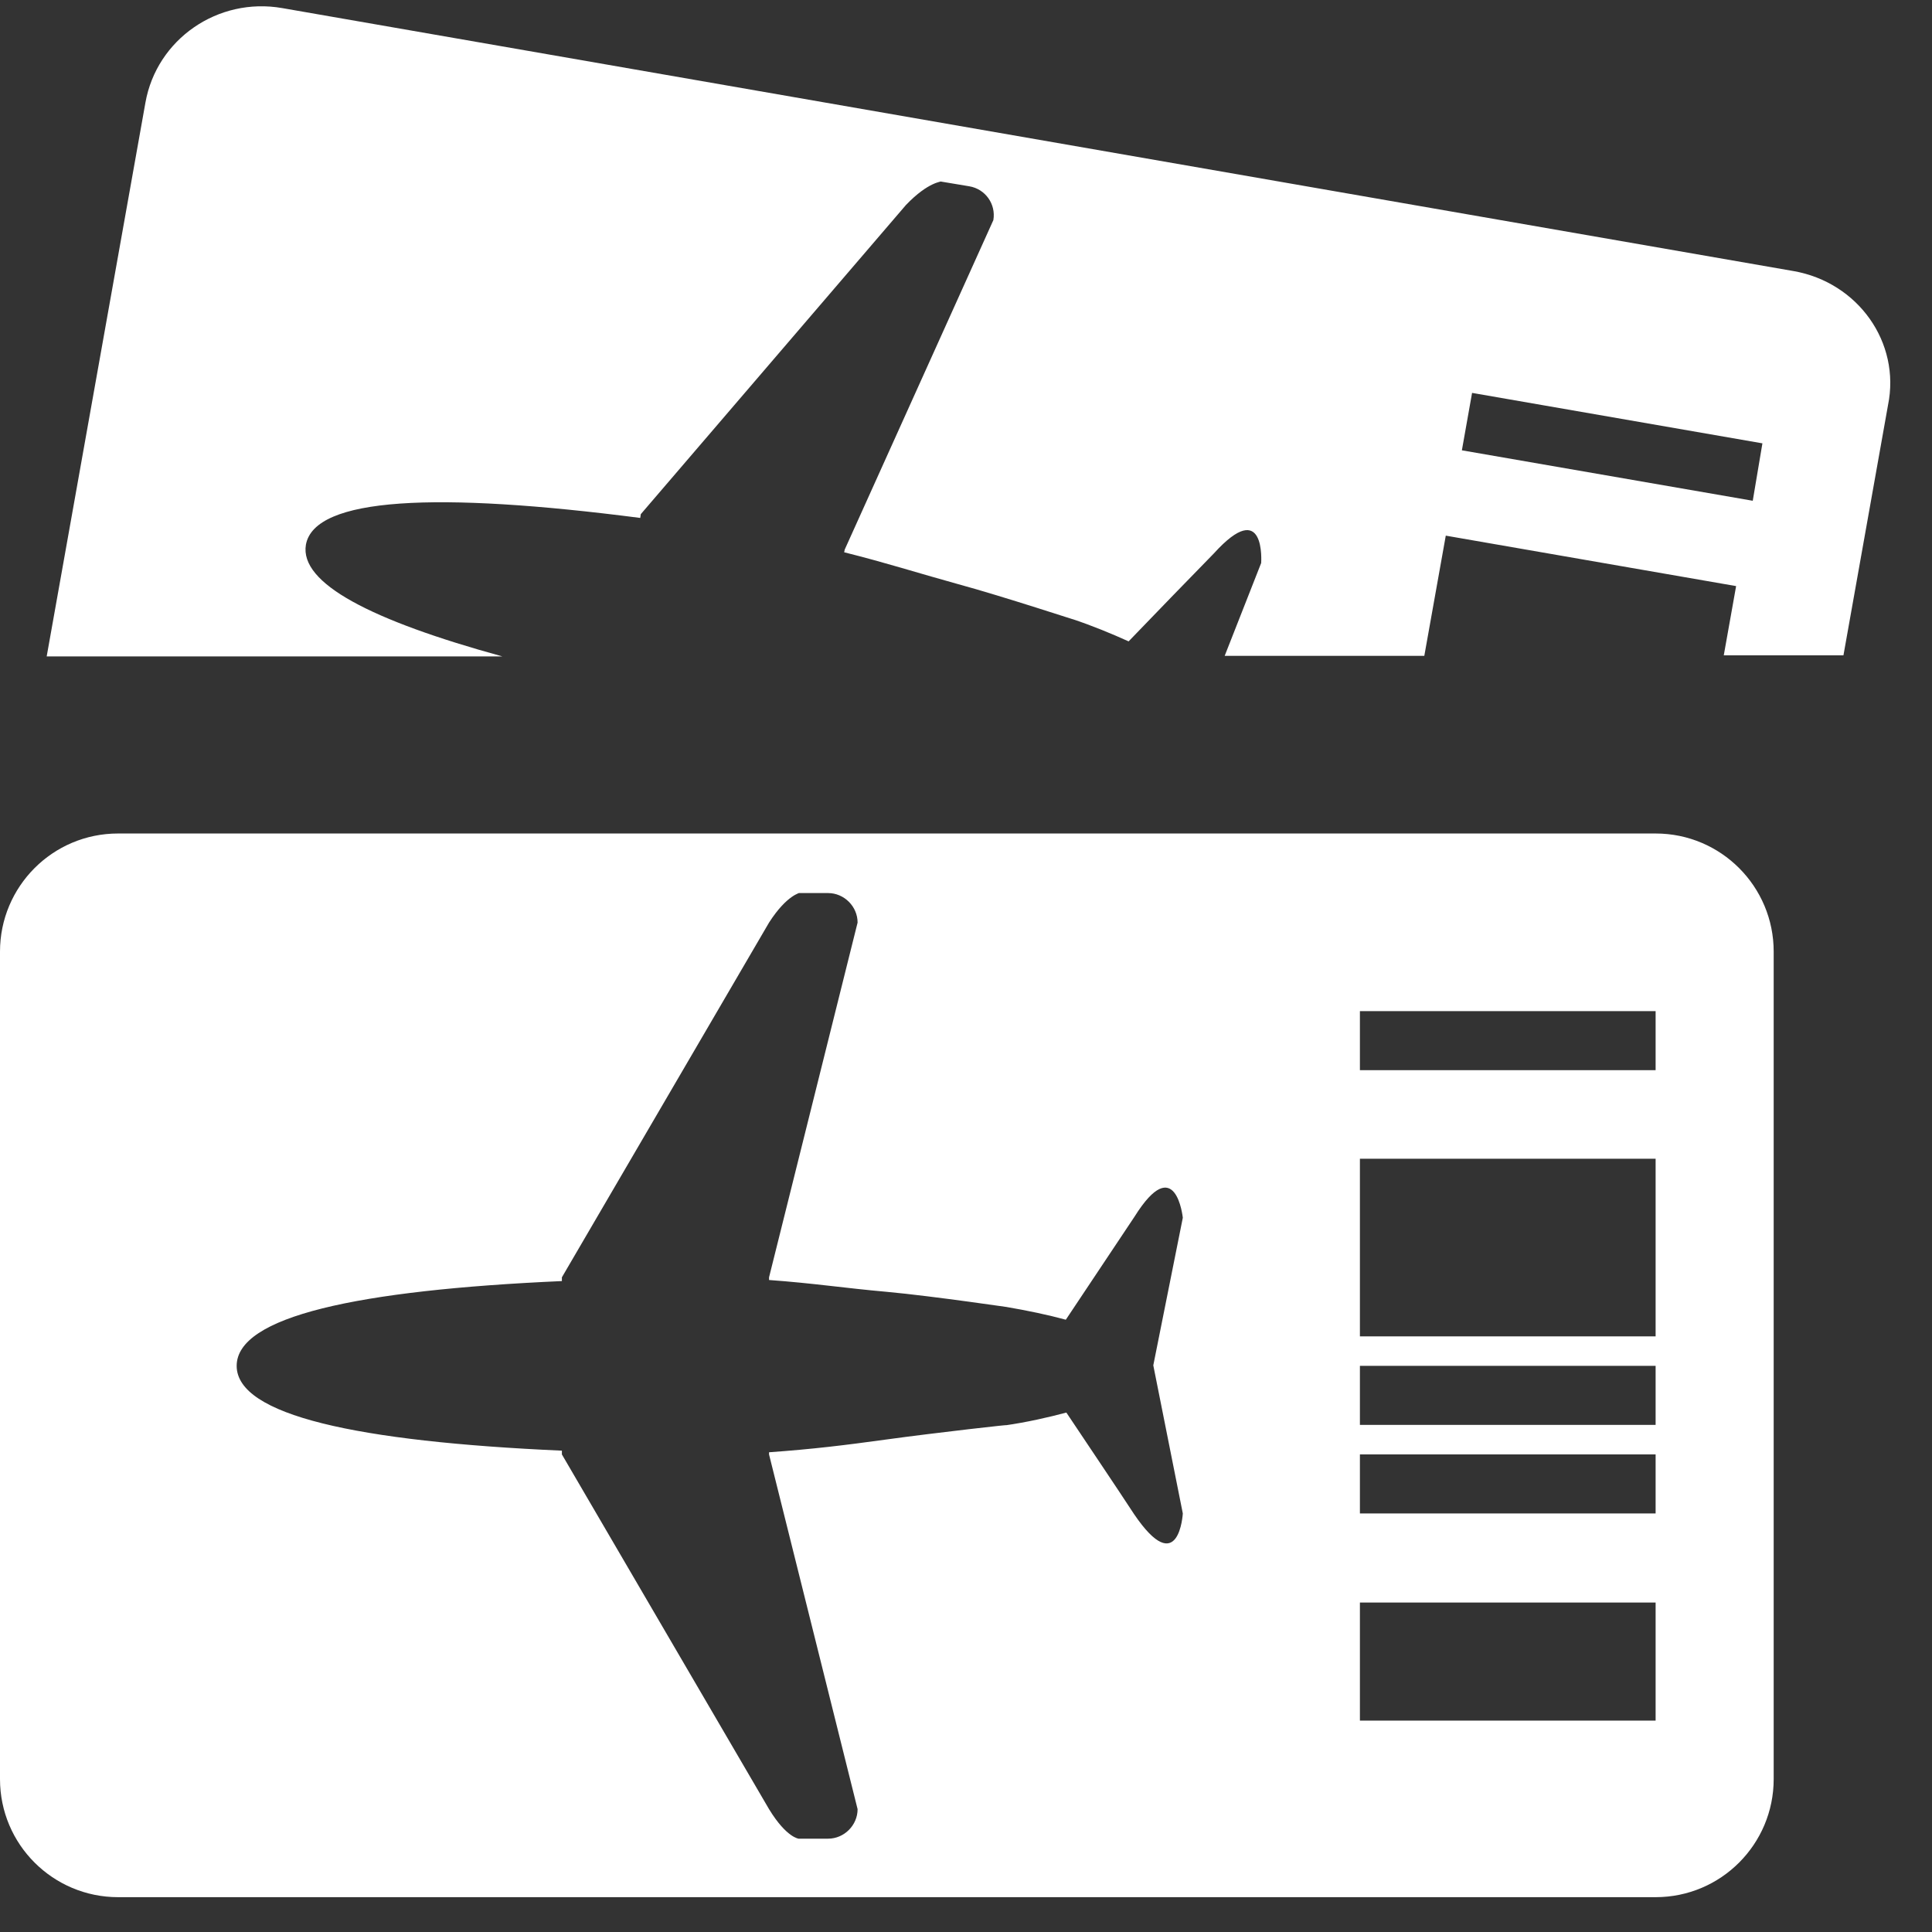 <svg width="36" height="36" viewBox="0 0 36 36" fill="none" xmlns="http://www.w3.org/2000/svg">
  <rect x="0" y="0" width="36" height="36" fill="#333333" stroke="none"/>
  <path fill-rule="evenodd" clip-rule="evenodd" d="M33.42 5.051L5.26 0.151C4.06 -0.059 2.92 0.731 2.71 1.911L0.87 12.231H9.36C6.92 11.561 5.58 10.871 5.7 10.151C5.86 9.261 8.14 9.161 11.93 9.651L11.94 9.581L16.88 3.821C17.31 3.371 17.56 3.391 17.52 3.381L18.06 3.471C18.36 3.521 18.56 3.801 18.51 4.101L15.74 10.241L15.73 10.291C16.53 10.491 17.08 10.671 17.84 10.881C18.69 11.111 20.23 11.621 19.97 11.531C20.36 11.661 20.72 11.811 21.03 11.951C21.53 11.431 22.19 10.751 22.62 10.311C23.59 9.241 23.5 10.491 23.5 10.491L22.82 12.221H26.54L26.94 9.981L32.35 10.921L32.12 12.211H34.35L35.18 7.551C35.42 6.381 34.62 5.261 33.42 5.051ZM32.66 9.331L27.24 8.391L27.43 7.321L32.84 8.261L32.66 9.331ZM30.85 15.531H2.2C0.98 15.531 0 16.521 0 17.731V33.151C0 34.371 0.99 35.351 2.2 35.351H30.85C32.07 35.351 33.05 34.361 33.05 33.151V17.731C33.05 16.521 32.07 15.531 30.85 15.531ZM22.04 28.201C22.04 28.201 21.97 29.451 21.13 28.211C20.79 27.691 20.27 26.921 19.87 26.321C19.53 26.411 19.14 26.501 18.72 26.561C18.99 26.521 17.4 26.701 16.53 26.821C15.73 26.931 15.16 27.001 14.33 27.061V27.101L15.98 33.711C15.98 34.011 15.73 34.261 15.43 34.261H14.88C14.89 34.261 14.66 34.251 14.33 33.711L10.47 27.101V27.031C6.65 26.861 4.41 26.371 4.41 25.451C4.41 24.531 6.65 24.041 10.47 23.871V23.801L14.33 17.191C14.67 16.661 14.92 16.641 14.88 16.641H15.43C15.73 16.641 15.98 16.891 15.98 17.191L14.33 23.801V23.851C15.16 23.911 15.73 24.001 16.52 24.071C17.4 24.151 19 24.391 18.74 24.351C19.15 24.421 19.53 24.501 19.86 24.591C20.27 23.981 20.79 23.191 21.14 22.671C21.91 21.441 22.04 22.691 22.04 22.691L21.49 25.441L22.04 28.201ZM30.85 32.061H25.34V29.861H30.85V32.061ZM30.85 28.201H25.34V27.101H30.85V28.201ZM30.85 26.551H25.34V25.451H30.85V26.551ZM30.85 24.901H25.34V21.591H30.85V24.901ZM30.85 19.941H25.34V18.841H30.85V19.941Z" fill="white"/>
</svg>
